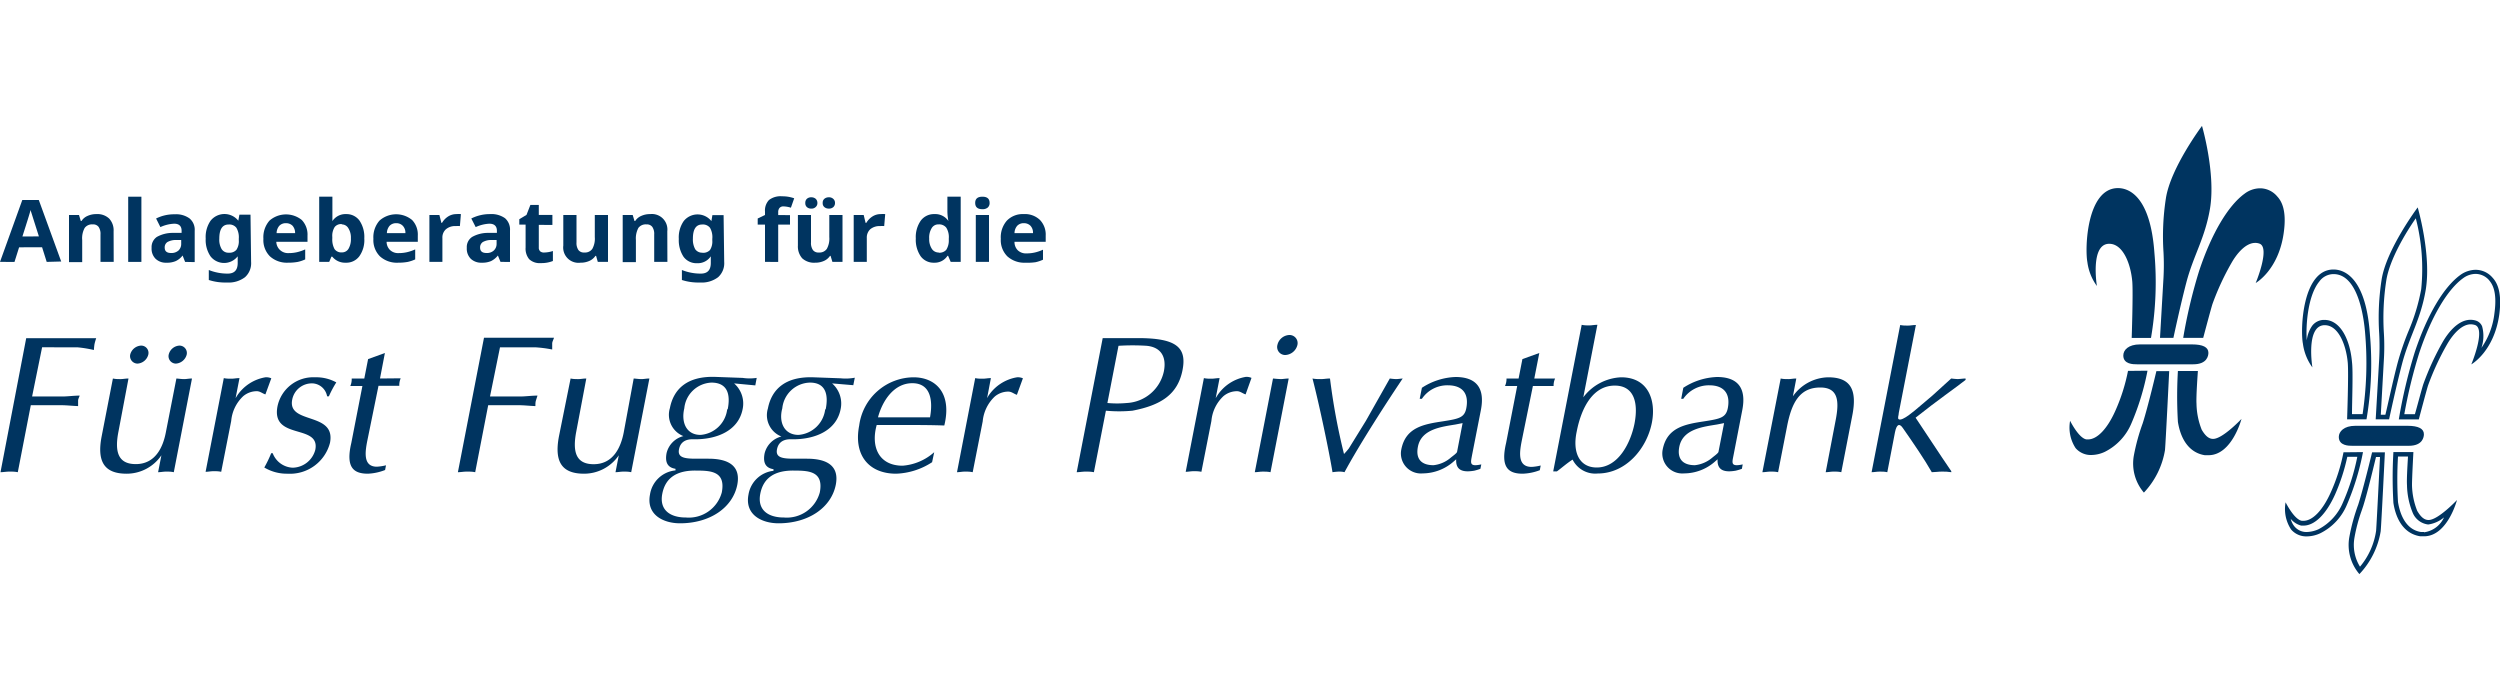 <svg id="Ebene_1" data-name="Ebene 1" xmlns="http://www.w3.org/2000/svg" viewBox="0 0 250 70">
  <defs>
    <style>
      .cls-1 {
        fill: #003460;
      }
    </style>
  </defs>
  <g>
    <g>
      <path class="cls-1" d="M.05,47.22c.28,0,.58-.06.88-.06s.54,0,.85.06l1.3-6.7h3c.59,0,1.14.07,1.73.09,0-.21,0-.39,0-.55s.11-.35.16-.5c-.59,0-1.17.09-1.76.09h-3l1-4.92H5.72l2,0A12.25,12.25,0,0,1,9.39,35a5.9,5.9,0,0,1,.06-.59,5.39,5.39,0,0,1,.17-.59h-7Z"/>
      <path class="cls-1" d="M13.75,36.36a1.19,1.19,0,0,0,1.08-.9.73.73,0,0,0-.73-.9,1.19,1.19,0,0,0-1.08.9A.75.75,0,0,0,13.75,36.36Z"/>
      <path class="cls-1" d="M17.59,36.36a1.2,1.2,0,0,0,1.08-.9.74.74,0,0,0-.73-.9,1.17,1.17,0,0,0-1.07.9A.74.74,0,0,0,17.59,36.36Z"/>
      <path class="cls-1" d="M17.64,37.85l-1.06,5.41c-.27,1.39-1,3.15-3,3.15-1.76,0-2.14-1.21-1.73-3.27l1-5.29c-.29,0-.54.06-.79.06s-.52,0-.77-.06l-1.12,5.76c-.52,2.65.34,3.76,2.5,3.76a4.2,4.2,0,0,0,3.47-1.84l-.33,1.69c.26,0,.53-.06.8-.06s.48,0,.77.06l1.82-9.37c-.29,0-.54.06-.79.06S17.89,37.87,17.64,37.85Z"/>
      <path class="cls-1" d="M27.13,37.83a1.25,1.25,0,0,0-.59-.1,4.25,4.25,0,0,0-2.83,1.84l-.15.24.39-2c-.3,0-.54.06-.8.06s-.52,0-.77-.06l-1.82,9.37c.26,0,.52-.06.79-.06s.49,0,.77.06l1-5.08a3.86,3.86,0,0,1,1.21-2.49,2.12,2.12,0,0,1,1.35-.49c.33,0,.58.24.86.32Z"/>
      <path class="cls-1" d="M31.3,38.34a1.56,1.56,0,0,1,1.41,1.29h.18a10.34,10.34,0,0,1,.74-1.39,4.15,4.15,0,0,0-2.12-.51,3.65,3.65,0,0,0-3.76,2.9c-.66,3.43,4.3,1.71,3.78,4.35a2.39,2.39,0,0,1-2.26,1.79,2.24,2.24,0,0,1-2-1.45h-.15a11.73,11.73,0,0,1-.69,1.43,4.38,4.38,0,0,0,2.33.62A4.13,4.13,0,0,0,33,44.28c.61-3.14-4.27-1.8-3.78-4.31A2,2,0,0,1,31.3,38.34Z"/>
      <path class="cls-1" d="M38,37.85l.49-2.55-1.68.61-.38,1.94H35.17a1.67,1.67,0,0,1-.14.75h1.21l-1.11,5.7c-.56,2.39.17,3.07,1.66,3.07A5.28,5.28,0,0,0,38.51,47l.09-.47a5,5,0,0,1-.91.14c-1.63,0-1.07-2-.84-3.18l1-4.91h2.08a1.7,1.7,0,0,1,.14-.75Z"/>
      <path class="cls-1" d="M45.79,47.22c.28,0,.58-.06.88-.06s.54,0,.85.06l1.3-6.7h3c.59,0,1.14.07,1.72.09,0-.21,0-.39.05-.55s.11-.35.16-.5c-.59,0-1.18.09-1.76.09H49l1-4.92h1.5l2,0a12.45,12.45,0,0,1,1.72.22c0-.2,0-.39,0-.59s.12-.37.18-.59h-7Z"/>
      <path class="cls-1" d="M63.37,37.85l-1,5.41c-.27,1.39-1,3.16-3,3.16-1.77,0-2.14-1.22-1.74-3.28l1-5.29c-.3,0-.54.06-.79.06s-.52,0-.78-.06L55.9,43.61c-.51,2.65.35,3.76,2.51,3.76a4.2,4.2,0,0,0,3.47-1.84l-.33,1.69c.26,0,.52-.06.8-.06s.48,0,.77.06l1.82-9.37c-.3,0-.54.06-.79.06S63.63,37.87,63.37,37.85Z"/>
      <path class="cls-1" d="M75.53,38.54l.14-.75a4.79,4.79,0,0,1-1.41,0l-2.71-.1c-2.84-.1-4.19,1.22-4.56,3.12a2.29,2.29,0,0,0,1.35,2.8,2.31,2.31,0,0,0-1.68,1.69c-.23,1.19.34,1.49.89,1.58l0,.16A2.85,2.85,0,0,0,65,49.45c-.4,2.06,1.38,2.88,3,2.88,3,0,5.28-1.57,5.73-3.86.32-1.66-.58-2.6-2.89-2.6H69.6c-1.18,0-1.86-.12-1.7-.94.22-1.14,1.36-1,1.59-1,2.28,0,4.35-.9,4.77-3a2.68,2.68,0,0,0-.85-2.59Zm-5.81,8.52c1.47,0,2.85.14,2.46,2.18a3.42,3.42,0,0,1-3.59,2.51c-1.63,0-2.67-.79-2.36-2.38S67.68,47,69.72,47.06Zm3-6.13a2.91,2.91,0,0,1-2.67,2.56c-1.43,0-1.95-1.27-1.62-2.66a2.85,2.85,0,0,1,2.71-2.57C72.74,38.26,73.07,39.42,72.77,40.93Z"/>
      <path class="cls-1" d="M84.06,37.83l-2.71-.1c-2.84-.1-4.19,1.22-4.56,3.12a2.29,2.29,0,0,0,1.35,2.8,2.31,2.31,0,0,0-1.68,1.69c-.23,1.19.34,1.49.89,1.58l0,.16a2.85,2.85,0,0,0-2.5,2.37c-.4,2.06,1.38,2.88,3,2.88,3,0,5.28-1.57,5.73-3.86.32-1.66-.57-2.6-2.89-2.6H79.4c-1.18,0-1.86-.12-1.7-.94.22-1.14,1.36-1,1.59-1,2.28,0,4.35-.9,4.77-3a2.68,2.68,0,0,0-.85-2.59l2.12.18.15-.75A4.86,4.86,0,0,1,84.06,37.83Zm-4.54,9.23c1.47,0,2.85.14,2.46,2.18a3.42,3.42,0,0,1-3.59,2.51c-1.63,0-2.67-.79-2.36-2.38S77.48,47,79.52,47.06Zm3-6.13a2.91,2.91,0,0,1-2.67,2.56c-1.43,0-2-1.27-1.62-2.66A2.85,2.85,0,0,1,81,38.26C82.54,38.26,82.87,39.42,82.57,40.93Z"/>
      <path class="cls-1" d="M91.35,37.73a5.53,5.53,0,0,0-5.43,4.82c-.59,3,1,4.82,3.69,4.82a7,7,0,0,0,3.6-1.15l.21-1a5.35,5.35,0,0,1-3.16,1.35c-2.37,0-3.2-1.88-2.59-4.07h2.76c1.31,0,2.64,0,4,.05C95.23,39.26,93.52,37.73,91.35,37.73Zm1.67,4H87.8c.44-1.65,1.59-3.41,3.43-3.41S93.31,40.05,93,41.75Z"/>
      <path class="cls-1" d="M98.85,39.57l-.14.24.38-2c-.3,0-.54.06-.8.06s-.52,0-.77-.06L95.7,47.22c.26,0,.52-.06.79-.06s.49,0,.78.06l1-5.08a3.91,3.91,0,0,1,1.21-2.49,2.12,2.12,0,0,1,1.35-.49c.34,0,.58.24.86.32l.6-1.65a1.23,1.23,0,0,0-.59-.1A4.27,4.27,0,0,0,98.85,39.57Z"/>
      <path class="cls-1" d="M113.78,33.81h-3.51l-2.6,13.41c.28,0,.58-.06.87-.06s.54,0,.85.06l1.2-6.15a14.13,14.13,0,0,0,2.65,0c2.87-.55,4.51-1.63,5-4S117.59,33.81,113.78,33.81Zm2.61,3.31a4,4,0,0,1-3.71,3.18,10.41,10.41,0,0,1-1.94,0l1.11-5.72a22.33,22.33,0,0,1,2.82,0C116.19,34.73,116.65,35.79,116.39,37.12Z"/>
      <path class="cls-1" d="M121.72,39.57l-.15.24.39-2c-.3,0-.54.06-.8.06s-.52,0-.77-.06l-1.82,9.37c.26,0,.52-.06.79-.06s.48,0,.78.06l1-5.08a3.86,3.86,0,0,1,1.21-2.49,2.12,2.12,0,0,1,1.35-.49c.33,0,.58.24.86.32l.59-1.65a1.19,1.19,0,0,0-.58-.1A4.25,4.25,0,0,0,121.72,39.57Z"/>
      <path class="cls-1" d="M127.3,37.85l-1.82,9.37c.26,0,.52-.06.8-.06s.48,0,.77.06l1.82-9.37c-.3,0-.54.06-.79.06S127.55,37.87,127.3,37.85Z"/>
      <path class="cls-1" d="M128.93,33.5a1.28,1.28,0,0,0-1.19,1,.8.8,0,0,0,.8,1,1.31,1.31,0,0,0,1.2-1A.81.81,0,0,0,128.93,33.5Z"/>
      <path class="cls-1" d="M139.6,37.91a5.67,5.67,0,0,1-.62-.06l-2.39,4.23-1.71,2.77a7,7,0,0,1-.48.55A63.86,63.86,0,0,1,133,37.85c-.34,0-.6.06-.88.06s-.6,0-.87-.06c.71,2.73,1.7,7.51,2,9.37a6.2,6.2,0,0,1,.62-.06c.18,0,.36,0,.58.06,1.53-2.84,4.33-7.16,5.82-9.37C140,37.87,139.79,37.91,139.6,37.91Z"/>
      <path class="cls-1" d="M148.09,41c.43-2.22-.48-3.3-2.54-3.3a6.54,6.54,0,0,0-3.36,1.08l-.22,1.1h.22a3.06,3.06,0,0,1,2.59-1.35c1.48,0,2.13.84,1.85,2.29-.18.94-.73,1.06-2.33,1.31-1.9.29-3.74.59-4.17,2.82a2,2,0,0,0,2.14,2.39,4.72,4.72,0,0,0,3.14-1.23l.21-.18c-.07,1.16.74,1.32,1.8,1.14a4.64,4.64,0,0,0,.62-.19l.09-.44c-1.21.26-1.07-.13-.93-.9Zm-2.38,4.17c0,.14-.49.47-.65.61a3.15,3.15,0,0,1-1.71.74c-1.2,0-1.8-.61-1.56-1.84.34-1.78,2.38-2,3.76-2.23l.71-.14Z"/>
      <path class="cls-1" d="M152.29,43.51l1-4.91h2.07a1.72,1.72,0,0,1,.15-.75h-2.08l.5-2.55-1.69.61-.38,1.94h-1.21a1.68,1.68,0,0,1-.15.75h1.22l-1.11,5.7c-.56,2.39.17,3.07,1.66,3.07a5.27,5.27,0,0,0,1.71-.35l.09-.47a4.78,4.78,0,0,1-.91.14C151.5,46.69,152.06,44.71,152.29,43.51Z"/>
      <path class="cls-1" d="M162.11,37.73a5,5,0,0,0-3.78,2l1.41-7.25c-.3,0-.54.06-.8.06s-.52,0-.77-.06l-2.85,14.66h.37c.53-.39,1-.82,1.57-1.18a2.53,2.53,0,0,0,2.51,1.39c2.82,0,4.91-2.48,5.42-5.09C165.61,40.1,164.88,37.73,162.11,37.73Zm1.34,4.63c-.36,1.82-1.56,4.39-3.78,4.39-1.7,0-2.45-1.47-2-3.59.45-2.33,1.6-4.62,3.83-4.6C163.38,38.57,163.86,40.24,163.45,42.36Z"/>
      <path class="cls-1" d="M174.23,41c.43-2.22-.47-3.3-2.53-3.3a6.58,6.58,0,0,0-3.37,1.08l-.21,1.1h.21a3.1,3.1,0,0,1,2.6-1.35c1.47,0,2.13.84,1.85,2.29-.19.94-.74,1.06-2.34,1.31-1.89.29-3.74.59-4.17,2.82a2,2,0,0,0,2.14,2.39,4.69,4.69,0,0,0,3.14-1.23l.21-.18c-.07,1.16.75,1.32,1.8,1.14a4.83,4.83,0,0,0,.63-.19l.08-.44c-1.21.26-1.07-.13-.92-.9Zm-2.38,4.17c0,.14-.48.47-.64.61a3.21,3.21,0,0,1-1.72.74c-1.19,0-1.8-.61-1.56-1.84.35-1.78,2.38-2,3.77-2.23l.71-.14Z"/>
      <path class="cls-1" d="M182.81,37.73a4.42,4.42,0,0,0-3.52,1.9l.34-1.78c-.29,0-.54.06-.79.06s-.52,0-.77-.06l-1.83,9.37c.26,0,.53-.06.8-.06s.48,0,.77.06l.89-4.55c.46-2.41,1.27-3.92,3.33-3.92,1.84,0,1.89,1.43,1.54,3.25l-1,5.22c.25,0,.52-.06.79-.06s.48,0,.77.06l1.1-5.67C185.73,39,185.09,37.73,182.81,37.73Z"/>
      <path class="cls-1" d="M195.12,37.85l-1.86,1.69-1.45,1.23c-.31.26-1.56,1.37-1.93,1.16-.16-.1,0-.39,0-.65l1.71-8.78c-.3,0-.54.06-.8.06s-.52,0-.77-.06l-2.86,14.72c.26,0,.52-.06.8-.06s.48,0,.77.06l.77-4c.17-.84.46-.9.79-.41,1,1.43,2.19,3.17,2.89,4.41.31,0,.64-.06,1-.06s.58,0,.95.06l0-.1c-1.21-1.76-2.47-3.72-3.57-5.35,2.14-1.71,4.13-3.08,5-3.78l0-.14c-.3,0-.54.06-.78.06S195.37,37.87,195.12,37.85Z"/>
      <path class="cls-1" d="M233.88,43.69c0,.89,1,.89,1.36.89h5.64c1.4,0,1.51-.89,1.51-1.16,0-.55-.55-.84-1.64-.84h-5.22C234.39,42.58,233.88,43.16,233.88,43.69Z"/>
      <path class="cls-1" d="M212.33,35.55c0,.88,1,.88,1.36.88h5.64c1.4,0,1.51-.88,1.51-1.15,0-.56-.55-.84-1.64-.84H214C212.84,34.44,212.33,35,212.33,35.55Z"/>
      <path class="cls-1" d="M237.57,41.93h1.34s.7-3.28,1.3-5.56c.72-2.73,1.85-4.37,2.36-7.37.59-3.52-.8-8.26-.8-8.26s-3.14,4.19-3.61,7.23a24.82,24.82,0,0,0-.24,5.39,23.83,23.83,0,0,1,0,2.54Zm.82-6a22.3,22.3,0,0,0,0-2.59,24.62,24.62,0,0,1,.24-5.3c.33-2.11,2-4.86,2.95-6.21a20.18,20.18,0,0,1,.54,7.09,19.64,19.64,0,0,1-1.29,4.24,27.24,27.24,0,0,0-1.06,3.1c-.48,1.81-1,4.28-1.23,5.21h-.46Z"/>
      <path class="cls-1" d="M249.24,27.75a2.24,2.24,0,0,0-1.68-.77,2.66,2.66,0,0,0-1.53.52c-1.67,1.21-3.32,4-4.56,7.74a51.37,51.37,0,0,0-1.59,6.7h2s.72-2.73.92-3.38a26.24,26.24,0,0,1,1.91-4.13c.51-.89,1.4-2,2.37-2a1.54,1.54,0,0,1,.42.07c1.12.38-.37,3.94-.37,3.94s2.28-1.28,2.8-5C250.25,29,249.59,28.13,249.24,27.75Zm.2,3.6a7.49,7.49,0,0,1-1.3,3.44,3.66,3.66,0,0,0,.07-2.16,1,1,0,0,0-.59-.56,1.84,1.84,0,0,0-.57-.09c-1.36,0-2.4,1.56-2.78,2.22a27.47,27.47,0,0,0-1.94,4.22c-.17.52-.63,2.29-.84,3h-1.06a49.9,49.9,0,0,1,1.48-6.08c1.2-3.63,2.81-6.37,4.39-7.51a2.14,2.14,0,0,1,1.26-.44,1.8,1.8,0,0,1,1.34.62C249.14,28.32,249.77,29,249.44,31.35Z"/>
      <path class="cls-1" d="M231.24,36.74s-.68-4.13,1.17-4.22h.07c1.37,0,2.15,2,2.3,3.8.09,1.14-.07,5.61-.07,5.61h1.94a33,33,0,0,0,.34-8.52c-.4-5.55-2.48-6.46-3.64-6.46-3.12,0-3.33,6-3.06,7.41A5.16,5.16,0,0,0,231.24,36.74Zm.7-8.6a1.76,1.76,0,0,1,1.41-.73c2.54,0,3.07,4.62,3.17,6a34.54,34.54,0,0,1-.26,8H235.2c0-1.2.12-4.25,0-5.19-.17-2.1-1.09-4.23-2.76-4.23h-.09a1.5,1.5,0,0,0-1.12.57,3.1,3.1,0,0,0-.55,1.47C230.58,33,230.67,29.68,231.94,28.14Z"/>
      <path class="cls-1" d="M234.35,45.23a18.15,18.15,0,0,1-1.27,4c-.8,1.79-1.81,2.85-2.73,2.85h-.16c-.77-.11-1.63-1.85-1.63-1.85a3.72,3.72,0,0,0,.55,2.72,2,2,0,0,0,1.57.69,3.27,3.27,0,0,0,1.36-.32,5.56,5.56,0,0,0,2.64-2.82,25.34,25.34,0,0,0,1.62-5.29Zm-.08,5.07a5.29,5.29,0,0,1-2.41,2.62,3.06,3.06,0,0,1-1.18.28,1.54,1.54,0,0,1-1.22-.54,1.91,1.91,0,0,1-.39-.78,2,2,0,0,0,1.05.68l.23,0c1.12,0,2.27-1.14,3.16-3.12a19.42,19.42,0,0,0,1.22-3.76h1A22,22,0,0,1,234.27,50.3Z"/>
      <path class="cls-1" d="M235.82,50.47a19.67,19.67,0,0,0-.88,3.2,4.47,4.47,0,0,0,1,3.74,8.16,8.16,0,0,0,2.13-4.29c.08-.93.42-7.89.42-7.89h-1.28S236.35,48.82,235.82,50.47ZM238,45.7c-.08,1.59-.33,6.62-.39,7.38A7.2,7.2,0,0,1,236,56.67a4.14,4.14,0,0,1-.55-2.92,16.25,16.25,0,0,1,.7-2.64l.17-.5c.43-1.36,1.06-4,1.28-4.91Z"/>
      <path class="cls-1" d="M242.86,52c-.42,0-.77-.28-1.14-.92a7.32,7.32,0,0,1-.52-2.59c0-.71.14-3.28.14-3.28h-2a42.93,42.93,0,0,0,0,5.08c.29,1.86,1.2,3.11,2.69,3.34l.37,0c2.35,0,3.3-3.63,3.3-3.63S243.82,52,242.86,52Zm-.46,1.2-.3,0c-1.64-.25-2.14-2-2.3-3a38.34,38.34,0,0,1,0-4.55h1c-.05.8-.14,2.31-.1,2.86a7.58,7.58,0,0,0,.58,2.79,1.92,1.92,0,0,0,1.54,1.15,3.13,3.13,0,0,0,1.58-.71A2.56,2.56,0,0,1,242.4,53.23Z"/>
      <path class="cls-1" d="M216,33.79h1.34s.7-3.28,1.3-5.56c.72-2.73,1.85-4.37,2.36-7.37.59-3.52-.8-8.27-.8-8.27s-3.14,4.19-3.61,7.24a24.79,24.79,0,0,0-.24,5.39,23.83,23.83,0,0,1,0,2.54Z"/>
      <path class="cls-1" d="M226,18.83a2.6,2.6,0,0,0-1.53.53c-1.67,1.21-3.32,4-4.56,7.74a51.4,51.4,0,0,0-1.59,6.69h2s.72-2.72.92-3.37a25.82,25.82,0,0,1,1.91-4.13c.51-.9,1.4-2,2.37-2a1.23,1.23,0,0,1,.42.07c1.12.38-.37,3.94-.37,3.94s2.28-1.28,2.8-5c.35-2.43-.31-3.29-.66-3.67A2.24,2.24,0,0,0,226,18.83Z"/>
      <path class="cls-1" d="M209.69,28.6s-.68-4.13,1.17-4.22h.07c1.37,0,2.15,2,2.3,3.8.09,1.14-.06,5.61-.06,5.61h1.93a33.1,33.1,0,0,0,.34-8.52c-.4-5.55-2.48-6.46-3.64-6.46-3.12,0-3.33,6-3.06,7.41A5.16,5.16,0,0,0,209.69,28.6Z"/>
      <path class="cls-1" d="M212.8,37.09a18.32,18.32,0,0,1-1.27,4c-.8,1.79-1.81,2.85-2.72,2.85h-.17c-.77-.12-1.63-1.86-1.63-1.86a3.75,3.75,0,0,0,.55,2.73,2,2,0,0,0,1.57.69,3.27,3.27,0,0,0,1.36-.32,5.6,5.6,0,0,0,2.64-2.82,25.34,25.34,0,0,0,1.62-5.29Z"/>
      <path class="cls-1" d="M214.27,42.33a20.42,20.42,0,0,0-.88,3.2,4.47,4.47,0,0,0,1,3.73A8.11,8.11,0,0,0,216.5,45c.08-.93.42-7.89.42-7.89h-1.28S214.8,40.68,214.27,42.33Z"/>
      <path class="cls-1" d="M221.31,43.89c-.42,0-.77-.29-1.14-.92a7.37,7.37,0,0,1-.52-2.59c-.05-.72.14-3.28.14-3.28h-2a42.93,42.93,0,0,0,0,5.08c.29,1.85,1.21,3.11,2.69,3.34l.37,0c2.35,0,3.3-3.63,3.3-3.63S222.27,43.89,221.31,43.89Z"/>
    </g>
    <g>
      <path class="cls-1" d="M4.67,26.19l-.46-1.46H1.91l-.46,1.46H0L2.23,20H3.88l2.24,6.15Zm-.78-2.55c-.42-1.32-.66-2.07-.71-2.24A3.73,3.73,0,0,1,3.06,21c-.09.35-.37,1.24-.82,2.65Z"/>
      <path class="cls-1" d="M11.37,26.19H10.05V23.45a1.23,1.23,0,0,0-.19-.76.67.67,0,0,0-.59-.25.91.91,0,0,0-.8.35A2.13,2.13,0,0,0,8.22,24v2.21H6.9V21.5h1l.18.6h.07a1.33,1.33,0,0,1,.61-.51,2.07,2.07,0,0,1,.88-.18,1.71,1.71,0,0,1,1.28.45,1.73,1.73,0,0,1,.44,1.27Z"/>
      <path class="cls-1" d="M14.14,26.19H12.82V19.67h1.32Z"/>
      <path class="cls-1" d="M18.51,26.19l-.25-.64h0a1.84,1.84,0,0,1-.69.56,2.17,2.17,0,0,1-.92.16,1.48,1.48,0,0,1-1.09-.39,1.42,1.42,0,0,1-.4-1.09,1.23,1.23,0,0,1,.53-1.1,3.24,3.24,0,0,1,1.63-.4l.84,0v-.21c0-.47-.25-.71-.75-.71a3.69,3.69,0,0,0-1.37.34l-.43-.86a4,4,0,0,1,1.85-.42,2.3,2.3,0,0,1,1.49.41,1.47,1.47,0,0,1,.52,1.24v3.13ZM18.12,24h-.51a1.73,1.73,0,0,0-.86.2.63.63,0,0,0-.28.56c0,.36.21.54.64.54a1.05,1.05,0,0,0,.74-.25.9.9,0,0,0,.27-.68Z"/>
      <path class="cls-1" d="M25.11,26.19a1.87,1.87,0,0,1-.61,1.53,2.7,2.7,0,0,1-1.81.53A5.34,5.34,0,0,1,20.88,28V27a5,5,0,0,0,1.89.36c.68,0,1-.36,1-1.07v-.09l0-.57h0a1.72,1.72,0,0,1-2.72,0,2.91,2.91,0,0,1-.48-1.77,2.86,2.86,0,0,1,.49-1.79,1.77,1.77,0,0,1,2.77,0h0l.11-.6h1.11Zm-2.22-.92a.9.9,0,0,0,.76-.3,1.56,1.56,0,0,0,.23-.95v-.16a1.87,1.87,0,0,0-.24-1.08.89.89,0,0,0-.77-.33c-.63,0-.94.47-.94,1.42a1.85,1.85,0,0,0,.24,1.05A.8.8,0,0,0,22.89,25.27Z"/>
      <path class="cls-1" d="M28.77,26.27A2.52,2.52,0,0,1,27,25.64a2.29,2.29,0,0,1-.66-1.76,2.52,2.52,0,0,1,.61-1.82A2.51,2.51,0,0,1,30.18,22a2.11,2.11,0,0,1,.57,1.56v.62H27.63A1.16,1.16,0,0,0,28,25a1.17,1.17,0,0,0,.87.31,3.64,3.64,0,0,0,.83-.09,4.43,4.43,0,0,0,.82-.28v1a3.58,3.58,0,0,1-.74.25A5.34,5.34,0,0,1,28.77,26.27Zm-.18-3.95a.87.87,0,0,0-.66.26,1.15,1.15,0,0,0-.27.73h1.85a1.09,1.09,0,0,0-.25-.73A.9.9,0,0,0,28.59,22.32Z"/>
      <path class="cls-1" d="M34.61,21.41a1.6,1.6,0,0,1,1.34.65,2.92,2.92,0,0,1,.48,1.78,2.78,2.78,0,0,1-.5,1.79,1.61,1.61,0,0,1-1.36.64,1.64,1.64,0,0,1-1.34-.6h-.09l-.22.52h-1V19.67h1.32v1.51c0,.2,0,.5,0,.93h0A1.56,1.56,0,0,1,34.61,21.41Zm-.43,1a.82.82,0,0,0-.71.29,1.64,1.64,0,0,0-.24,1v.14a2,2,0,0,0,.23,1.08.84.84,0,0,0,.74.32.75.75,0,0,0,.65-.36,1.9,1.9,0,0,0,.24-1.05,1.75,1.75,0,0,0-.25-1A.76.76,0,0,0,34.18,22.44Z"/>
      <path class="cls-1" d="M39.8,26.27A2.52,2.52,0,0,1,38,25.64a2.29,2.29,0,0,1-.66-1.76,2.52,2.52,0,0,1,.61-1.82A2.51,2.51,0,0,1,41.21,22a2.11,2.11,0,0,1,.57,1.56v.62H38.66A1.16,1.16,0,0,0,39,25a1.17,1.17,0,0,0,.87.31,3.64,3.64,0,0,0,.83-.09,4.43,4.43,0,0,0,.82-.28v1a3.79,3.79,0,0,1-.74.25A5.34,5.34,0,0,1,39.8,26.27Zm-.18-3.95a.87.87,0,0,0-.66.26,1.15,1.15,0,0,0-.27.73h1.85a1,1,0,0,0-.26-.73A.87.87,0,0,0,39.62,22.32Z"/>
      <path class="cls-1" d="M45.64,21.41a2.68,2.68,0,0,1,.45,0l-.1,1.2a1.51,1.51,0,0,0-.39,0,1.41,1.41,0,0,0-1,.31,1.1,1.1,0,0,0-.36.88v2.39H42.94V21.5h1l.2.79h.06a1.87,1.87,0,0,1,.61-.64A1.54,1.54,0,0,1,45.64,21.41Z"/>
      <path class="cls-1" d="M50.05,26.19l-.26-.64h0a2,2,0,0,1-.69.56,2.2,2.2,0,0,1-.92.16,1.51,1.51,0,0,1-1.1-.39,1.42,1.42,0,0,1-.4-1.09,1.21,1.21,0,0,1,.54-1.1,3.21,3.21,0,0,1,1.63-.4l.84,0v-.21c0-.47-.26-.71-.76-.71a3.65,3.65,0,0,0-1.36.34l-.44-.86A4.09,4.09,0,0,1,49,21.41a2.35,2.35,0,0,1,1.5.41A1.5,1.5,0,0,1,51,23.06v3.13ZM49.66,24h-.52a1.69,1.69,0,0,0-.85.2.63.63,0,0,0-.28.56c0,.36.21.54.64.54a1,1,0,0,0,.73-.25.9.9,0,0,0,.28-.68Z"/>
      <path class="cls-1" d="M54.46,25.25a2.93,2.93,0,0,0,.83-.15v1a3.12,3.12,0,0,1-1.21.21,1.52,1.52,0,0,1-1.16-.39,1.65,1.65,0,0,1-.36-1.16V22.46h-.63v-.54l.72-.43.39-1h.84v1h1.36v1H53.88v2.26a.48.48,0,0,0,.16.4A.6.6,0,0,0,54.46,25.25Z"/>
      <path class="cls-1" d="M59.78,26.19l-.17-.6h-.07a1.42,1.42,0,0,1-.6.5,2.11,2.11,0,0,1-.89.18,1.53,1.53,0,0,1-1.72-1.71V21.5h1.32v2.74a1.23,1.23,0,0,0,.19.76.67.67,0,0,0,.59.25.89.89,0,0,0,.8-.36,2.09,2.09,0,0,0,.25-1.18V21.5H60.8v4.69Z"/>
      <path class="cls-1" d="M66.74,26.19H65.42V23.45a1.23,1.23,0,0,0-.19-.76.67.67,0,0,0-.59-.25.91.91,0,0,0-.8.35A2.22,2.22,0,0,0,63.59,24v2.21H62.27V21.5h1l.18.6h.07a1.33,1.33,0,0,1,.61-.51,2.07,2.07,0,0,1,.88-.18,1.55,1.55,0,0,1,1.72,1.72Z"/>
      <path class="cls-1" d="M72.42,26.19a1.87,1.87,0,0,1-.61,1.53,2.7,2.7,0,0,1-1.81.53A5.34,5.34,0,0,1,68.19,28V27a5,5,0,0,0,1.89.36c.68,0,1-.36,1-1.07v-.09l0-.57h0a1.56,1.56,0,0,1-1.38.69,1.59,1.59,0,0,1-1.35-.65,3,3,0,0,1-.47-1.77,2.86,2.86,0,0,1,.49-1.79,1.77,1.77,0,0,1,2.77,0h0l.1-.6h1.12Zm-2.22-.92A.91.91,0,0,0,71,25a1.56,1.56,0,0,0,.23-.95v-.16A1.87,1.87,0,0,0,71,22.78a.9.9,0,0,0-.78-.33c-.62,0-.93.47-.93,1.42a2,2,0,0,0,.23,1.05A.83.83,0,0,0,70.2,25.27Z"/>
      <path class="cls-1" d="M79,22.46H77.82v3.73H76.5V22.46h-.73v-.61l.73-.35v-.34A1.52,1.52,0,0,1,76.9,20a1.9,1.9,0,0,1,1.31-.37,3.49,3.49,0,0,1,1.21.2l-.33.94a2.69,2.69,0,0,0-.74-.13.49.49,0,0,0-.41.17.65.65,0,0,0-.12.41v.29H79Z"/>
      <path class="cls-1" d="M83.24,26.19l-.18-.6H83a1.42,1.42,0,0,1-.6.5,2.11,2.11,0,0,1-.89.18,1.75,1.75,0,0,1-1.29-.44,1.79,1.79,0,0,1-.43-1.27V21.5H81.1v2.74a1.23,1.23,0,0,0,.19.76.67.67,0,0,0,.59.25.89.89,0,0,0,.8-.36,2.09,2.09,0,0,0,.25-1.18V21.5h1.32v4.69ZM80.53,20.3a.54.54,0,0,1,.16-.42.62.62,0,0,1,.44-.15.65.65,0,0,1,.45.16.57.57,0,0,1,.16.41.51.51,0,0,1-.17.4.58.58,0,0,1-.44.16.62.62,0,0,1-.44-.15A.51.51,0,0,1,80.53,20.3Zm1.74,0a.5.5,0,0,1,.18-.43.67.67,0,0,1,.43-.14.61.61,0,0,1,.45.16.52.52,0,0,1,.17.41.53.53,0,0,1-.17.41.64.64,0,0,1-.45.15.67.67,0,0,1-.43-.14A.49.49,0,0,1,82.27,20.3Z"/>
      <path class="cls-1" d="M88.07,21.41a2.68,2.68,0,0,1,.45,0l-.1,1.2a1.51,1.51,0,0,0-.39,0,1.45,1.45,0,0,0-1,.31,1.13,1.13,0,0,0-.35.88v2.39H85.37V21.5h1l.19.79h.07a1.87,1.87,0,0,1,.61-.64A1.52,1.52,0,0,1,88.07,21.41Z"/>
      <path class="cls-1" d="M93.41,26.27a1.59,1.59,0,0,1-1.34-.64,2.92,2.92,0,0,1-.49-1.78,2.87,2.87,0,0,1,.5-1.79,1.64,1.64,0,0,1,1.37-.65,1.58,1.58,0,0,1,1.39.69h0a5.69,5.69,0,0,1-.1-.93v-1.5h1.33v6.52h-1l-.26-.61h-.06A1.52,1.52,0,0,1,93.41,26.27Zm.46-1a.92.92,0,0,0,.75-.28,1.73,1.73,0,0,0,.26-1v-.14a1.79,1.79,0,0,0-.25-1.08.9.9,0,0,0-.78-.33.76.76,0,0,0-.68.37,1.81,1.81,0,0,0-.25,1.05,1.75,1.75,0,0,0,.25,1A.8.8,0,0,0,93.87,25.25Z"/>
      <path class="cls-1" d="M97.52,20.29c0-.41.24-.62.72-.62s.72.21.72.62a.59.59,0,0,1-.18.46.78.78,0,0,1-.54.17Q97.52,20.92,97.52,20.29Zm1.38,5.9H97.58V21.5H98.9Z"/>
      <path class="cls-1" d="M102.57,26.27a2.54,2.54,0,0,1-1.83-.63,2.29,2.29,0,0,1-.66-1.76,2.52,2.52,0,0,1,.61-1.82,2.2,2.2,0,0,1,1.68-.65A2.16,2.16,0,0,1,104,22a2.11,2.11,0,0,1,.57,1.56v.62h-3.12a1.16,1.16,0,0,0,.33.85,1.18,1.18,0,0,0,.88.31,3.62,3.62,0,0,0,.82-.09,4.19,4.19,0,0,0,.82-.28v1a3.58,3.58,0,0,1-.74.25A5.3,5.3,0,0,1,102.57,26.27Zm-.19-3.95a.87.87,0,0,0-.66.26,1.15,1.15,0,0,0-.27.73h1.85a1,1,0,0,0-.25-.73A.9.9,0,0,0,102.38,22.32Z"/>
    </g>
  </g>
</svg>
